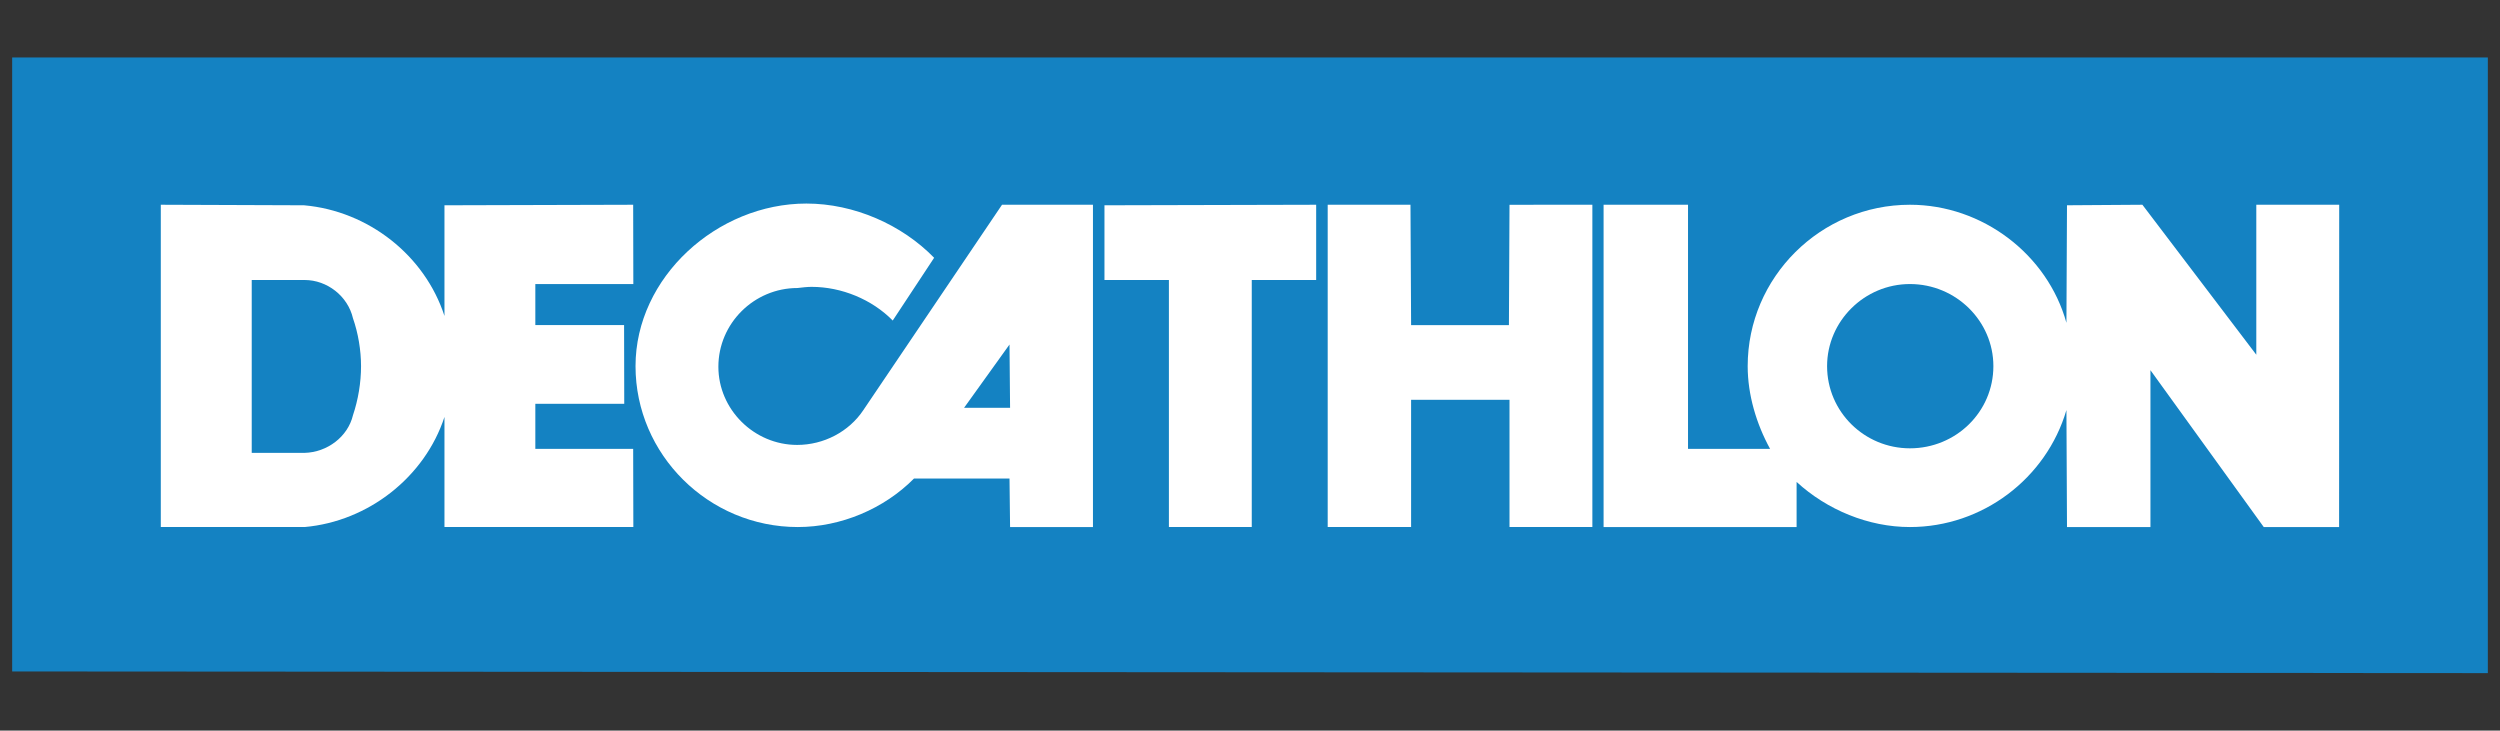 <svg width="219" height="64" viewBox="0 0 219 64" fill="none" xmlns="http://www.w3.org/2000/svg">
<rect x="0" y="0" width="219" height="64" fill="#333333" stroke="none"/>
<path d="M1.066 5.035V58.819L217.934 58.965V5.035H1.066V5.035Z" fill="#1482C2"/>
<path d="M87.777 17.936L75.632 35.921C74.369 37.824 72.153 38.975 69.833 38.975C66.057 38.975 62.93 35.872 62.93 32.127C62.93 28.327 66.057 25.23 69.86 25.23C70.237 25.181 70.743 25.129 71.095 25.129C73.717 25.129 76.388 26.229 78.203 28.079L81.83 22.582C79.009 19.685 74.825 17.831 70.64 17.831C62.828 17.831 55.672 24.278 55.672 32.074C55.672 39.824 62.073 46.169 69.887 46.169C73.666 46.169 77.445 44.57 80.067 41.919H88.433L88.483 46.169H95.743V17.936H87.777H87.777ZM84.454 35.722L88.433 30.18L88.483 35.722H84.454H84.454Z" fill="white"/>
<path d="M109.654 46.168H102.396V24.528H96.751V17.983L115.296 17.936V24.528H109.654V46.168V46.168Z" fill="white"/>
<path d="M139.491 17.936L132.233 17.938L132.182 28.479H123.613L123.558 17.936H116.306V46.168H123.612V35.023H132.233V46.168H139.491V17.936L139.491 17.936Z" fill="white"/>
<path d="M197.652 17.936V31.074L187.674 17.936L181.069 17.982L181.019 28.279C179.356 22.282 173.66 17.936 167.31 17.936C159.499 17.936 153.097 24.278 153.097 32.074C153.097 34.577 153.852 37.12 155.06 39.322H147.87V17.936H140.474V46.169H157.382V42.218C160.053 44.669 163.681 46.169 167.31 46.169C173.66 46.169 179.256 41.919 181.019 35.921L181.069 46.169H188.379V32.429L198.304 46.169H204.905L204.914 17.936H197.653H197.652ZM167.31 39.273C163.328 39.273 160.053 36.075 160.053 32.074C160.053 28.128 163.328 24.882 167.31 24.882C171.344 24.882 174.62 28.128 174.62 32.074C174.62 36.075 171.344 39.273 167.31 39.273Z" fill="white"/>
<path d="M46.895 39.322V35.371H54.684L54.67 28.478H46.895V24.882H55.48L55.466 17.936L38.935 17.983V27.678C37.221 22.382 32.28 18.483 26.636 17.983L14.086 17.936V46.168H26.687C32.28 45.67 37.221 41.773 38.935 36.525V46.168H55.481L55.466 39.322H46.895H46.895ZM30.92 36.373C30.468 38.274 28.652 39.62 26.687 39.671H22.051V24.528H26.687C28.652 24.528 30.468 25.934 30.92 27.88C31.375 29.179 31.627 30.678 31.627 32.075C31.627 33.527 31.375 35.024 30.92 36.373" fill="white"/>
</svg>
